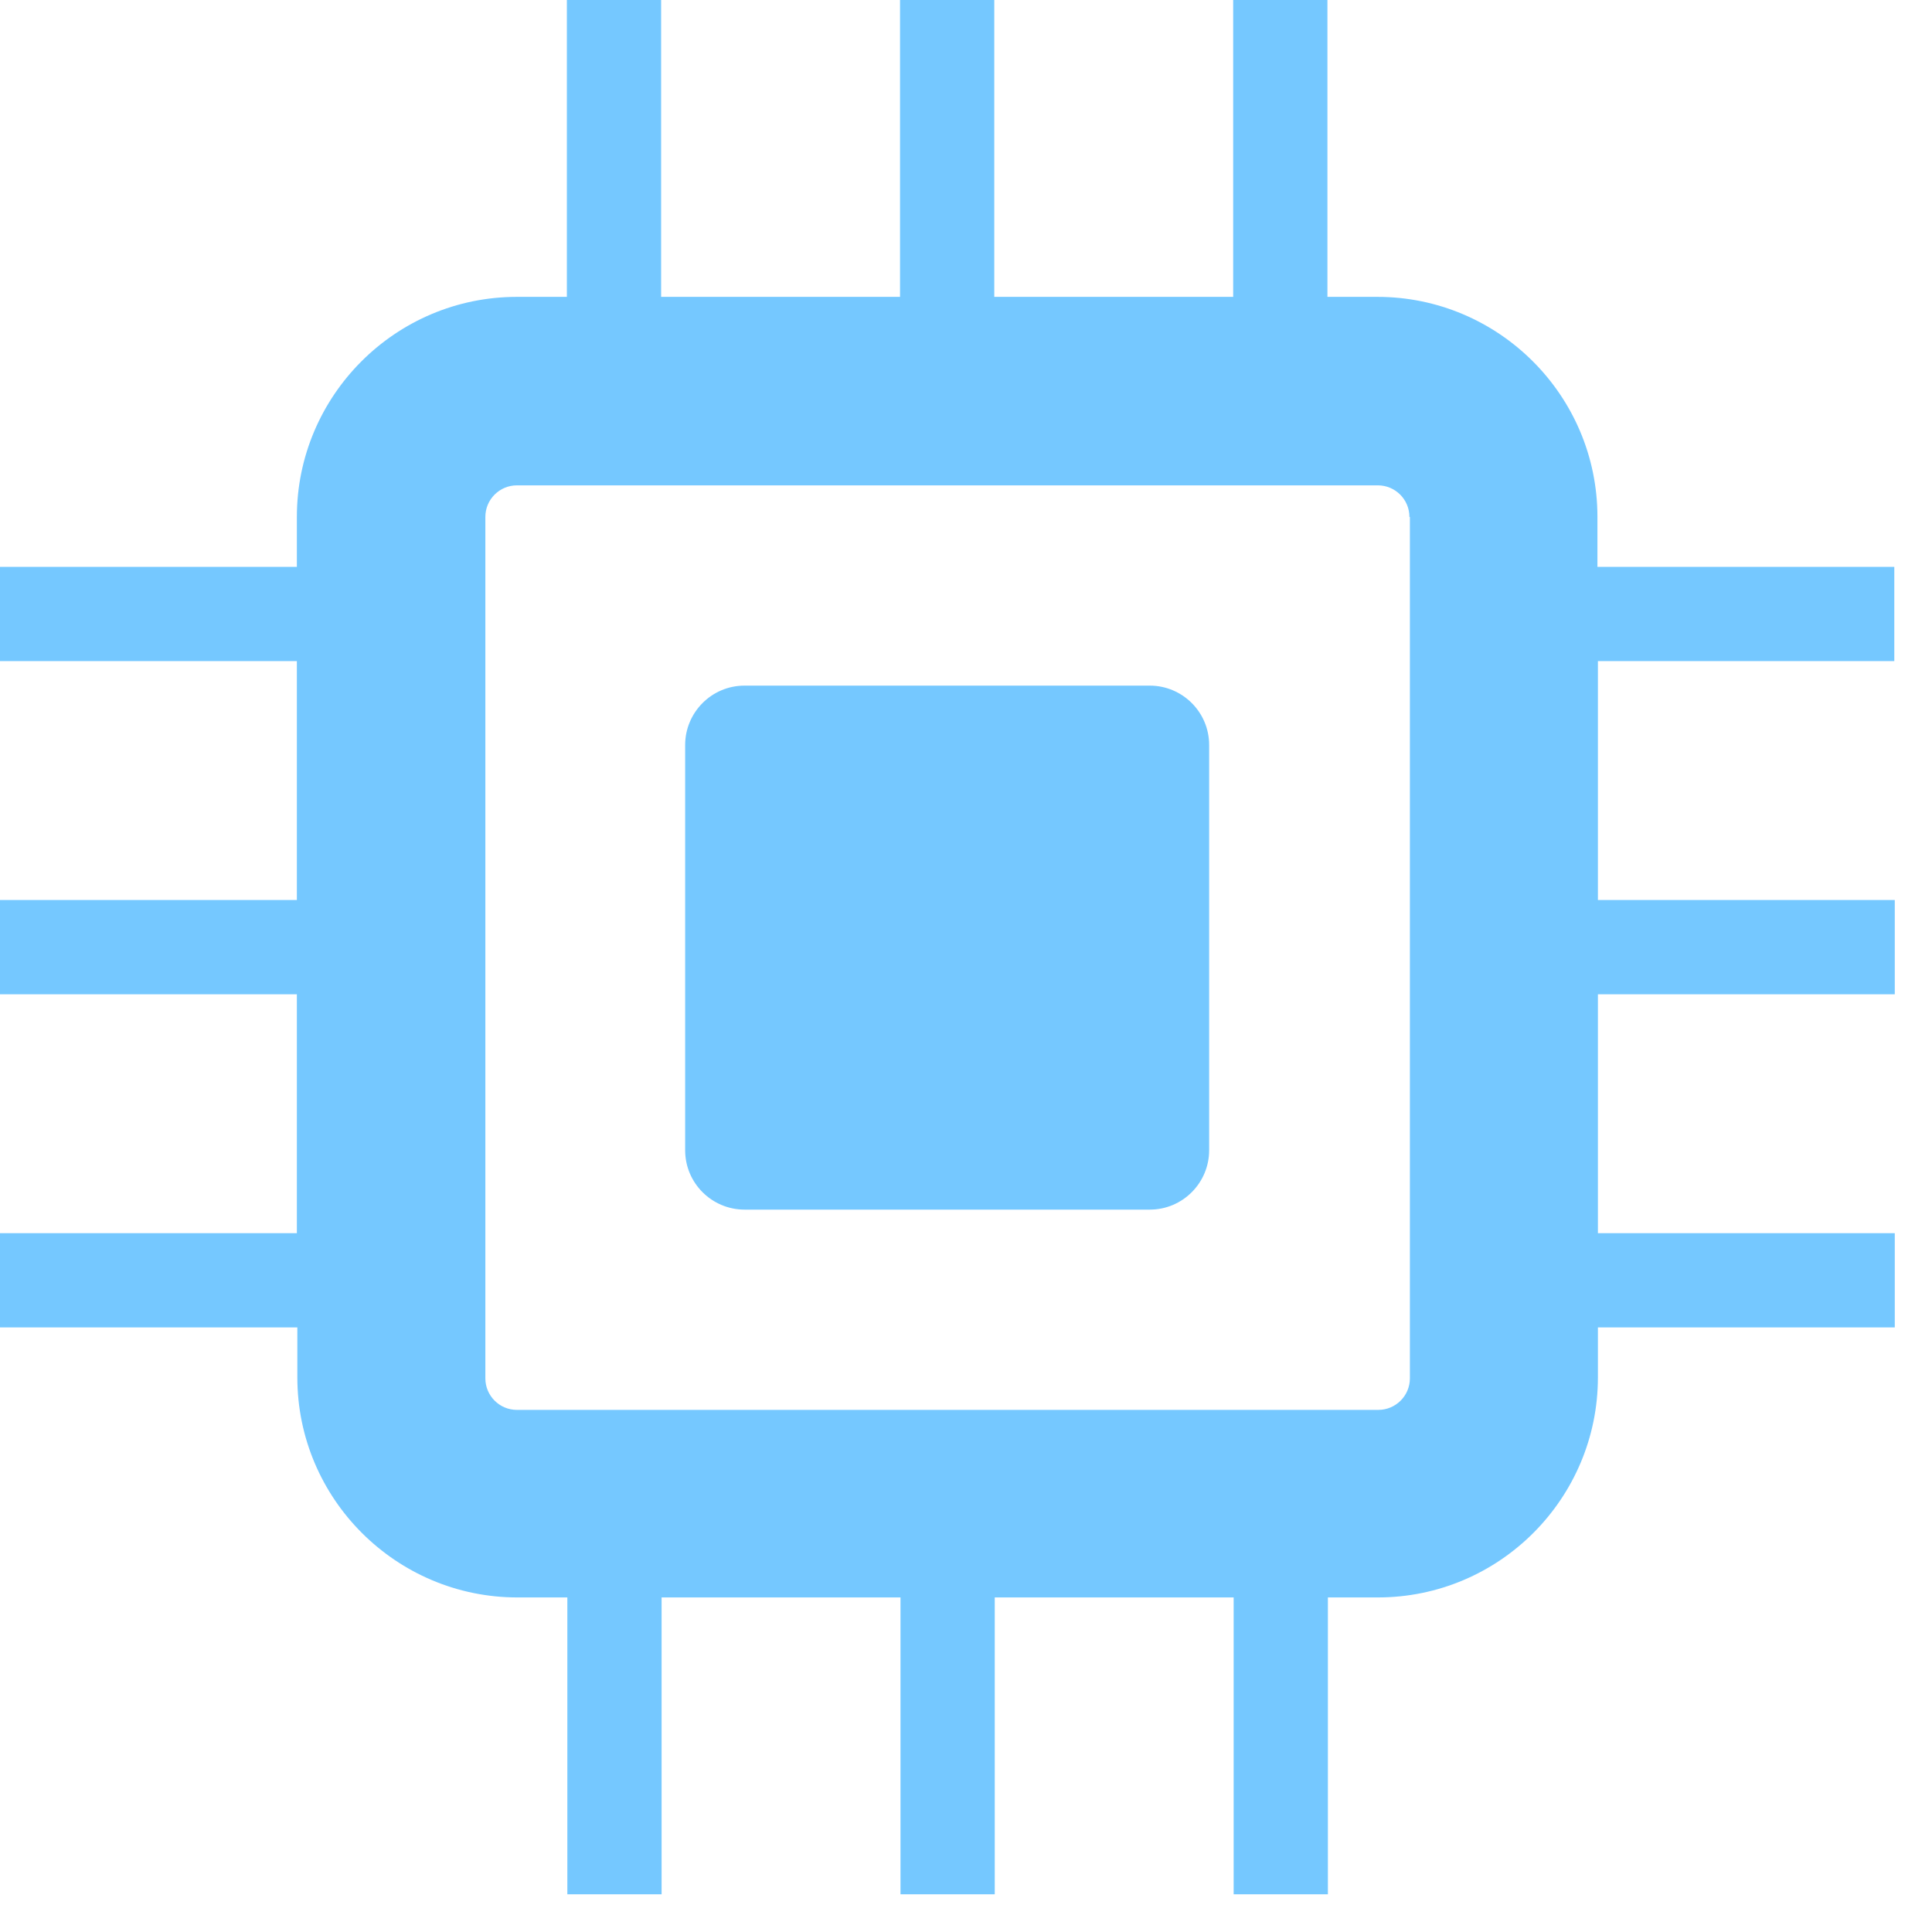<svg width="41" height="41" viewBox="0 0 41 41" fill="none" xmlns="http://www.w3.org/2000/svg">
<path d="M25.66 15.81V24.41C25.66 25.1 25.1 25.67 24.4 25.67H15.8C15.11 25.67 14.54 25.11 14.54 24.41V15.81C14.54 15.12 15.1 14.55 15.8 14.55H24.4C25.09 14.55 25.66 15.11 25.66 15.81ZM33.91 14.03V19.1H40.21V21.1H33.91V26.17H40.21V28.17H33.91V29.23C33.91 31.8 31.82 33.9 29.24 33.9H28.18V40.2H26.18V33.9H21.11V40.2H19.11V33.9H14.04V40.2H12.04V33.9H10.98C8.41 33.9 6.31 31.81 6.31 29.23V28.17H0V26.17H6.3V21.1H0V19.1H6.3V14.03H0V12.03H6.3V10.97C6.3 8.4 8.39 6.3 10.97 6.3H12.03V0H14.03V6.3H19.1V0H21.1V6.3H26.17V0H28.17V6.3H29.23C31.8 6.3 33.9 8.39 33.9 10.97V12.03H40.2V14.03H33.9H33.91ZM29.91 10.97C29.91 10.6 29.61 10.3 29.24 10.3H10.97C10.6 10.3 10.3 10.6 10.3 10.97V29.25C10.3 29.62 10.6 29.92 10.97 29.92H29.25C29.62 29.92 29.92 29.62 29.92 29.25V10.97H29.91Z" fill="#75C8FF"/>
</svg>
